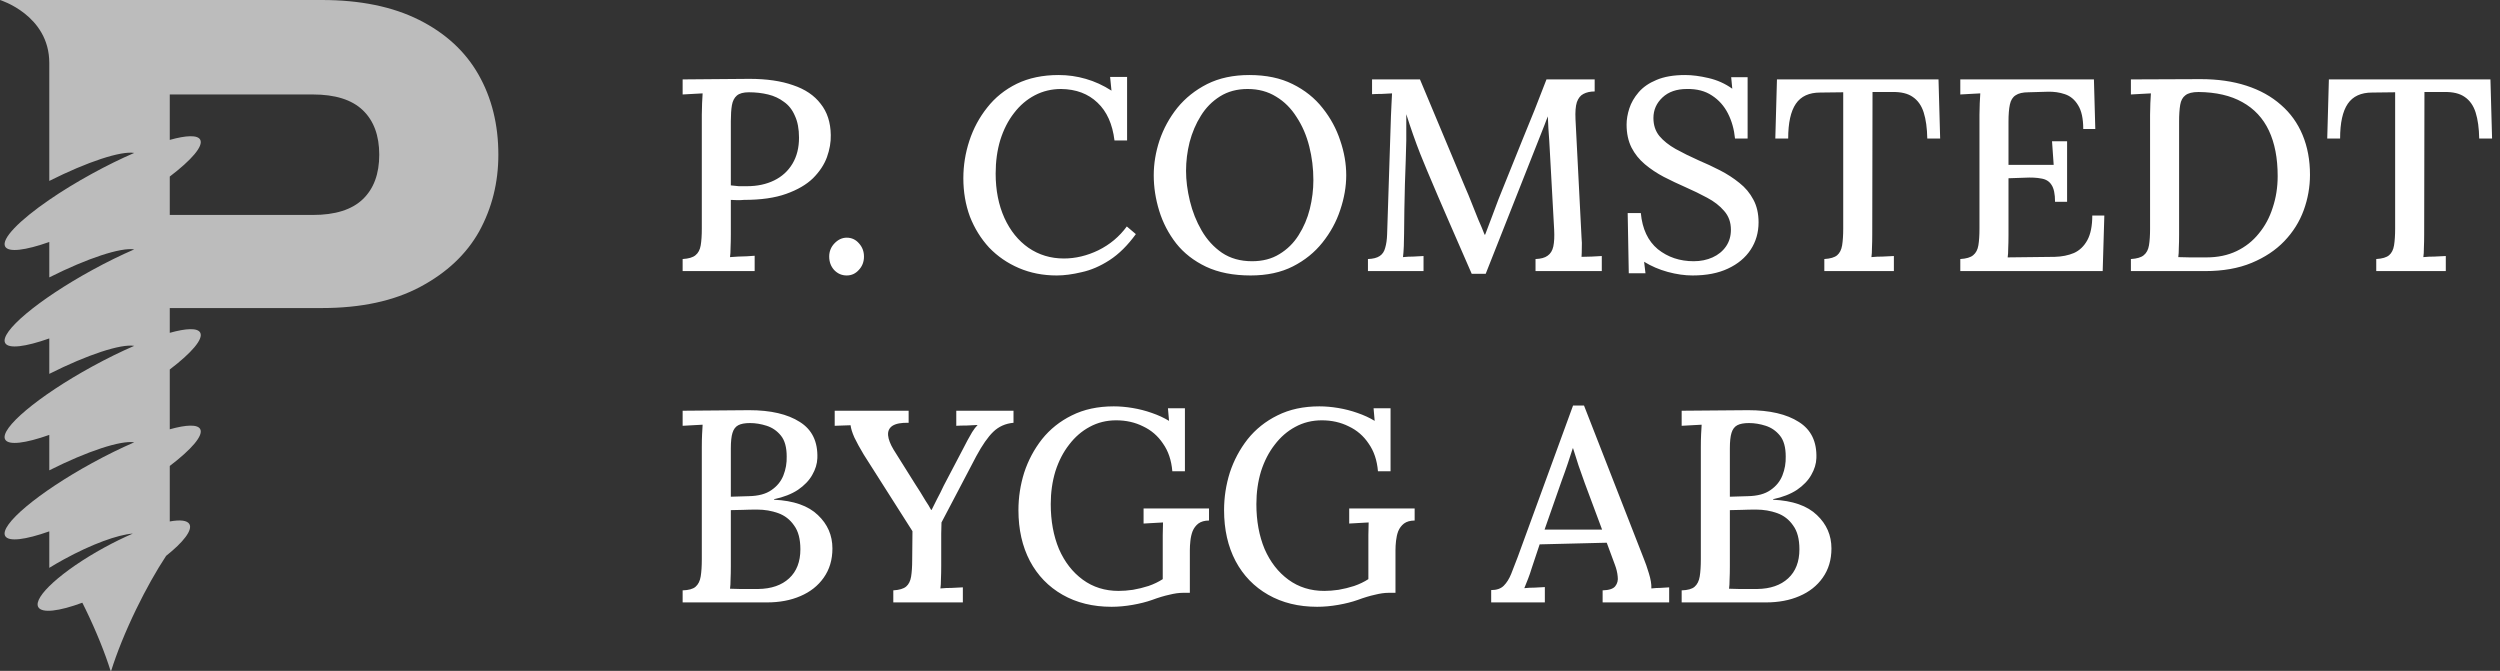 <svg width="913" height="245" viewBox="0 0 913 245" fill="none" xmlns="http://www.w3.org/2000/svg">
<rect x="0" y="0" width="913" height="245" fill="#333333" stroke="none"/>
<g clip-path="url(#clip0_34_28)">
<path fill-rule="evenodd" clip-rule="evenodd" d="M182 56.5C182 66.667 179.667 76 175 84.5C170.333 92.833 163.167 99.583 153.5 104.75C143.833 109.917 131.833 112.5 117.5 112.5H62V121.549C68.028 119.86 72.144 119.703 73.111 121.467C74.382 123.786 69.926 128.907 62 134.935V156.779C68.028 155.089 72.144 154.932 73.111 156.696C74.382 159.015 69.926 164.136 62 170.164V190.439C65.802 189.746 68.411 190.019 69.186 191.433C70.382 193.615 66.937 198.016 60.665 203.001C57.108 208.404 53.313 215.108 49.709 222.544C45.758 230.698 42.641 238.485 40.595 245H40.387C38.34 238.485 35.224 230.698 31.273 222.544C30.849 221.67 30.448 220.859 30.068 220.107C21.6 223.247 15.255 224.047 13.968 221.699C11.986 218.084 22.741 208.378 37.989 200.02C41.617 198.032 45.173 196.299 48.511 194.861C43.043 195.258 33.482 198.721 23.324 204.289C21.474 205.303 19.694 206.337 18 207.378V194.053C9.293 197.134 3.105 197.951 1.889 195.734C-0.259 191.815 13.943 179.899 33.611 169.119C38.986 166.173 44.213 163.616 49.015 161.537C44.116 160.76 31.993 164.73 18 171.762V158.823C9.293 161.904 3.105 162.721 1.889 160.504C-0.259 156.585 13.943 144.669 33.611 133.889C38.985 130.943 44.212 128.387 49.014 126.307C44.114 125.531 31.991 129.501 18 136.533V123.594C9.293 126.675 3.105 127.492 1.889 125.275C-0.259 121.356 13.943 109.44 33.611 98.66C38.986 95.714 44.213 93.157 49.015 91.078C44.116 90.301 31.992 94.271 18 101.303V88.365C9.293 91.445 3.105 92.262 1.889 90.045C0.371 87.275 7.023 80.508 18 72.972C22.551 69.847 27.846 66.59 33.611 63.43C38.986 60.484 44.213 57.928 49.015 55.848C44.116 55.072 31.992 59.042 18 66.073V23C18 5.5 0 0 0 0H18H62H117.5C131.5 0 143.333 2.417 153 7.25C162.667 12.083 169.917 18.75 174.75 27.25C179.583 35.75 182 45.5 182 56.5ZM62 34.5H114.25C122.417 34.5 128.5 36.417 132.5 40.25C136.5 44.083 138.5 49.5 138.5 56.5C138.5 63.5 136.5 68.917 132.5 72.75C128.5 76.583 122.417 78.5 114.25 78.5H62V64.476C69.926 58.447 74.382 53.327 73.111 51.008C72.144 49.243 68.028 49.401 62 51.09V34.5Z" fill="#BCBCBC"/>
</g>
<path d="M249.3 94.6C251.5 94.467 253.067 94 254 93.2C255 92.4 255.633 91.2 255.9 89.6C256.167 88 256.3 85.967 256.3 83.5V41.9C256.3 40.433 256.333 39.033 256.4 37.7C256.467 36.3 256.533 35.1 256.6 34.1C255.467 34.167 254.233 34.233 252.9 34.3C251.567 34.367 250.367 34.433 249.3 34.5V29C253.233 28.933 257.233 28.9 261.3 28.9C265.367 28.833 269.5 28.8 273.7 28.8C279.967 28.8 285.267 29.567 289.6 31.1C294 32.567 297.367 34.833 299.7 37.9C302.1 40.9 303.333 44.7 303.4 49.3C303.467 51.9 303 54.6 302 57.4C301 60.133 299.3 62.7 296.9 65.1C294.5 67.433 291.233 69.333 287.1 70.8C283.033 72.267 277.9 73 271.7 73C271.033 73.067 270.267 73.1 269.4 73.1C268.6 73.1 267.767 73.067 266.9 73V85.6C266.9 87.4 266.867 89.033 266.8 90.5C266.8 91.9 266.733 93.033 266.6 93.9C267.533 93.833 268.533 93.767 269.6 93.7C270.667 93.633 271.7 93.6 272.7 93.6C273.767 93.533 274.733 93.467 275.6 93.4V99H249.3V94.6ZM266.9 67.7C268.033 67.833 269 67.933 269.8 68C270.667 68 271.667 68 272.8 68C276.533 68 279.833 67.3 282.7 65.9C285.567 64.5 287.8 62.467 289.4 59.8C291 57.133 291.8 53.967 291.8 50.3C291.8 47.1 291.3 44.433 290.3 42.3C289.367 40.1 288.033 38.4 286.3 37.2C284.633 35.933 282.7 35.033 280.5 34.5C278.3 33.967 275.967 33.7 273.5 33.7C271.5 33.7 270.033 34.1 269.1 34.9C268.167 35.7 267.567 36.867 267.3 38.4C267.033 39.933 266.9 41.9 266.9 44.3V67.7ZM309.225 100.6C307.425 100.6 305.892 99.933 304.625 98.6C303.425 97.267 302.825 95.633 302.825 93.7C302.825 91.833 303.458 90.233 304.725 88.9C306.058 87.5 307.558 86.8 309.225 86.8C311.025 86.8 312.525 87.5 313.725 88.9C314.925 90.233 315.525 91.833 315.525 93.7C315.525 95.633 314.892 97.267 313.625 98.6C312.425 99.933 310.958 100.6 309.225 100.6ZM407.013 51.3C406.28 45.3 404.213 40.7 400.813 37.5C397.413 34.233 392.98 32.567 387.513 32.5C384.047 32.5 380.847 33.267 377.913 34.8C374.98 36.333 372.447 38.5 370.313 41.3C368.18 44.033 366.513 47.3 365.313 51.1C364.18 54.833 363.613 58.933 363.613 63.4C363.613 69.467 364.68 74.867 366.813 79.6C368.947 84.267 371.88 87.9 375.613 90.5C379.413 93.1 383.713 94.4 388.513 94.4C392.78 94.4 396.98 93.4 401.113 91.4C405.313 89.333 408.78 86.433 411.513 82.7L414.813 85.5C411.813 89.633 408.613 92.8 405.213 95C401.813 97.2 398.413 98.667 395.013 99.4C391.68 100.2 388.647 100.6 385.913 100.6C380.913 100.6 376.313 99.7 372.113 97.9C367.913 96.1 364.28 93.6 361.213 90.4C358.213 87.133 355.88 83.367 354.213 79.1C352.613 74.767 351.813 70.1 351.813 65.1C351.813 60.433 352.547 55.867 354.013 51.4C355.48 46.933 357.647 42.9 360.513 39.3C363.38 35.633 366.98 32.733 371.313 30.6C375.713 28.467 380.813 27.4 386.613 27.4C390.013 27.4 393.313 27.867 396.513 28.8C399.78 29.733 402.913 31.167 405.913 33.1L405.413 28.1H411.613V51.3H407.013ZM456.745 100.6C450.411 100.6 444.978 99.533 440.445 97.4C435.978 95.267 432.345 92.433 429.545 88.9C426.745 85.3 424.678 81.333 423.345 77C422.011 72.667 421.345 68.333 421.345 64C421.345 59.8 422.045 55.567 423.445 51.3C424.911 46.967 427.078 43 429.945 39.4C432.878 35.8 436.511 32.9 440.845 30.7C445.245 28.5 450.378 27.4 456.245 27.4C462.378 27.4 467.645 28.5 472.045 30.7C476.511 32.9 480.178 35.833 483.045 39.5C485.911 43.1 488.045 47.033 489.445 51.3C490.911 55.567 491.645 59.8 491.645 64C491.645 68.133 490.911 72.367 489.445 76.7C488.045 80.967 485.878 84.933 482.945 88.6C480.078 92.2 476.478 95.1 472.145 97.3C467.811 99.5 462.678 100.6 456.745 100.6ZM457.245 95.4C461.111 95.4 464.445 94.533 467.245 92.8C470.111 91.067 472.445 88.767 474.245 85.9C476.111 82.967 477.478 79.767 478.345 76.3C479.211 72.767 479.645 69.267 479.645 65.8C479.645 61.533 479.145 57.433 478.145 53.5C477.145 49.5 475.611 45.933 473.545 42.8C471.545 39.6 469.045 37.1 466.045 35.3C463.045 33.433 459.578 32.5 455.645 32.5C451.778 32.5 448.411 33.4 445.545 35.2C442.678 37 440.345 39.367 438.545 42.3C436.745 45.167 435.378 48.367 434.445 51.9C433.578 55.367 433.145 58.867 433.145 62.4C433.145 65.867 433.611 69.533 434.545 73.4C435.478 77.267 436.911 80.867 438.845 84.2C440.778 87.533 443.245 90.233 446.245 92.3C449.311 94.367 452.978 95.4 457.245 95.4ZM537.474 100C534.741 93.733 532.008 87.467 529.274 81.2C526.541 74.933 523.841 68.633 521.174 62.3C520.374 60.433 519.541 58.4 518.674 56.2C517.808 54 516.941 51.667 516.074 49.2C515.208 46.733 514.374 44.233 513.574 41.7C513.574 43.433 513.574 45.1 513.574 46.7C513.574 48.3 513.574 49.833 513.574 51.3C513.508 53.367 513.441 55.8 513.374 58.6C513.308 61.333 513.208 64.233 513.074 67.3C513.008 70.367 512.941 73.433 512.874 76.5C512.874 79.5 512.841 82.4 512.774 85.2C512.774 86.8 512.741 88.367 512.674 89.9C512.608 91.433 512.508 92.767 512.374 93.9C513.574 93.767 514.841 93.7 516.174 93.7C517.574 93.633 518.808 93.567 519.874 93.5V99H499.574V94.6C501.441 94.533 502.874 94.167 503.874 93.5C504.874 92.833 505.541 91.833 505.874 90.5C506.274 89.167 506.508 87.533 506.574 85.6L507.974 42.4C508.041 40.933 508.108 39.467 508.174 38C508.241 36.533 508.308 35.233 508.374 34.1C507.174 34.167 505.908 34.233 504.574 34.3C503.241 34.3 502.074 34.333 501.074 34.4V29H518.574L535.074 68.4C535.874 70.2 536.674 72.133 537.474 74.2C538.274 76.2 539.074 78.2 539.874 80.2C540.741 82.133 541.508 83.967 542.174 85.7H542.374C543.108 83.7 543.941 81.5 544.874 79.1C545.808 76.7 546.608 74.567 547.274 72.7C550.141 65.5 553.041 58.3 555.974 51.1C558.974 43.9 561.908 36.533 564.774 29H582.374V33.4C580.774 33.4 579.408 33.7 578.274 34.3C577.208 34.833 576.408 35.833 575.874 37.3C575.408 38.767 575.241 40.867 575.374 43.6L577.574 86.7C577.708 88.033 577.741 89.333 577.674 90.6C577.674 91.867 577.641 92.933 577.574 93.8C578.774 93.733 580.041 93.7 581.374 93.7C582.774 93.633 583.974 93.567 584.974 93.5V99H560.774V94.6C562.708 94.533 564.174 94.133 565.174 93.4C566.241 92.667 566.941 91.533 567.274 90C567.608 88.4 567.708 86.333 567.574 83.8L565.974 54.7C565.908 53.7 565.841 52.533 565.774 51.2C565.708 49.8 565.608 48.367 565.474 46.9C565.408 45.367 565.341 43.9 565.274 42.5C565.074 42.967 564.874 43.467 564.674 44C564.474 44.467 564.274 45 564.074 45.6L542.574 100H537.474ZM633.629 50.6C633.296 47.2 632.429 44.133 631.029 41.4C629.629 38.667 627.696 36.5 625.229 34.9C622.762 33.233 619.696 32.433 616.029 32.5C612.296 32.5 609.329 33.533 607.129 35.6C604.929 37.667 603.829 40.167 603.829 43.1C603.829 45.7 604.562 47.9 606.029 49.7C607.496 51.433 609.462 53 611.929 54.4C614.462 55.8 617.296 57.2 620.429 58.6C622.962 59.667 625.529 60.867 628.129 62.2C630.729 63.533 633.096 65.067 635.229 66.8C637.362 68.467 639.062 70.5 640.329 72.9C641.596 75.233 642.229 78 642.229 81.2C642.229 84.933 641.262 88.267 639.329 91.2C637.396 94.133 634.629 96.433 631.029 98.1C627.496 99.767 623.196 100.6 618.129 100.6C615.262 100.6 612.229 100.167 609.029 99.3C605.896 98.433 603.029 97.2 600.429 95.6L600.929 99.8H594.829L594.429 77.8H599.229C599.762 83.6 601.829 88 605.429 91C609.096 93.933 613.462 95.4 618.529 95.4C621.062 95.4 623.362 94.933 625.429 94C627.496 93.067 629.129 91.733 630.329 90C631.529 88.267 632.129 86.233 632.129 83.9C632.129 81.167 631.296 78.867 629.629 77C628.029 75.133 625.962 73.533 623.429 72.2C620.962 70.867 618.362 69.6 615.629 68.4C612.896 67.2 610.229 65.933 607.629 64.6C605.096 63.267 602.796 61.733 600.729 60C598.662 58.267 597.029 56.233 595.829 53.9C594.629 51.5 594.029 48.7 594.029 45.5C594.029 43.633 594.362 41.667 595.029 39.6C595.696 37.533 596.829 35.567 598.429 33.7C600.029 31.833 602.196 30.333 604.929 29.2C607.729 28 611.229 27.4 615.429 27.4C617.962 27.4 620.796 27.767 623.929 28.5C627.129 29.233 630.029 30.533 632.629 32.4L632.229 28.2H638.229V50.6H633.629ZM703.844 50.6C703.777 46.8 703.344 43.633 702.544 41.1C701.744 38.567 700.41 36.667 698.544 35.4C696.744 34.133 694.244 33.533 691.044 33.6H683.844L683.744 85.6C683.744 87.4 683.71 89.033 683.644 90.5C683.644 91.9 683.577 93.033 683.444 93.9C684.71 93.767 686.077 93.7 687.544 93.7C689.077 93.633 690.444 93.567 691.644 93.5V99H666.244V94.6C668.444 94.467 670.01 94 670.944 93.2C671.877 92.4 672.477 91.2 672.744 89.6C673.01 87.933 673.144 85.9 673.144 83.5V33.7L664.744 33.8C660.677 33.8 657.71 35.167 655.844 37.9C653.977 40.633 653.044 44.867 653.044 50.6H648.344L648.944 29H707.944L708.544 50.6H703.844ZM750.502 73.7C750.502 70.833 750.068 68.767 749.202 67.5C748.402 66.233 747.168 65.467 745.502 65.2C743.835 64.867 741.768 64.767 739.302 64.9L733.502 65.1V85.9C733.502 87.7 733.468 89.3 733.402 90.7C733.402 92.033 733.335 93.133 733.202 94L750.402 93.8C753.002 93.733 755.335 93.267 757.402 92.4C759.468 91.467 761.102 89.9 762.302 87.7C763.502 85.5 764.102 82.5 764.102 78.7H768.502L767.902 99H715.902V94.6C718.102 94.467 719.668 94 720.602 93.2C721.602 92.4 722.235 91.2 722.502 89.6C722.768 88 722.902 85.967 722.902 83.5V41.9C722.902 40.433 722.935 39.033 723.002 37.7C723.068 36.3 723.135 35.1 723.202 34.1C722.068 34.167 720.835 34.233 719.502 34.3C718.168 34.367 716.968 34.433 715.902 34.5V29H764.702L765.202 47.1H760.802C760.802 43.3 760.168 40.4 758.902 38.4C757.702 36.4 756.102 35.067 754.102 34.4C752.168 33.733 750.068 33.433 747.802 33.5L740.802 33.7C738.735 33.7 737.168 34.067 736.102 34.8C735.035 35.467 734.335 36.6 734.002 38.2C733.668 39.733 733.502 41.833 733.502 44.5V60.2H750.002L749.402 51.6H754.902V73.7H750.502ZM778.206 94.6C780.406 94.467 781.973 94 782.906 93.2C783.906 92.4 784.54 91.2 784.806 89.6C785.073 88 785.206 85.967 785.206 83.5V41.9C785.206 40.433 785.24 39.033 785.306 37.7C785.373 36.3 785.44 35.1 785.506 34.1C784.373 34.167 783.14 34.233 781.806 34.3C780.473 34.367 779.273 34.433 778.206 34.5V29L803.706 28.9C809.906 28.9 815.473 29.7 820.406 31.3C825.34 32.9 829.54 35.233 833.006 38.3C836.473 41.3 839.106 44.967 840.906 49.3C842.706 53.633 843.606 58.467 843.606 63.8C843.606 68.267 842.84 72.6 841.306 76.8C839.773 81 837.406 84.767 834.206 88.1C831.073 91.367 827.106 94 822.306 96C817.506 98 811.84 99 805.306 99H778.206V94.6ZM795.806 85.7C795.806 87.5 795.773 89.1 795.706 90.5C795.706 91.9 795.64 93.033 795.506 93.9C796.906 93.9 798.306 93.933 799.706 94C801.106 94 802.34 94 803.406 94C804.54 94 805.34 94 805.806 94C809.94 94 813.606 93.233 816.806 91.7C820.006 90.167 822.706 88.033 824.906 85.3C827.173 82.567 828.873 79.4 830.006 75.8C831.206 72.2 831.806 68.367 831.806 64.3C831.806 57.767 830.74 52.233 828.606 47.7C826.473 43.167 823.24 39.7 818.906 37.3C814.64 34.9 809.306 33.667 802.906 33.6C800.706 33.6 799.106 34 798.106 34.8C797.106 35.533 796.473 36.7 796.206 38.3C795.94 39.9 795.806 41.933 795.806 44.4V85.7ZM905.406 50.6C905.34 46.8 904.906 43.633 904.106 41.1C903.306 38.567 901.973 36.667 900.106 35.4C898.306 34.133 895.806 33.533 892.606 33.6H885.406L885.306 85.6C885.306 87.4 885.273 89.033 885.206 90.5C885.206 91.9 885.14 93.033 885.006 93.9C886.273 93.767 887.64 93.7 889.106 93.7C890.64 93.633 892.006 93.567 893.206 93.5V99H867.806V94.6C870.006 94.467 871.573 94 872.506 93.2C873.44 92.4 874.04 91.2 874.306 89.6C874.573 87.933 874.706 85.9 874.706 83.5V33.7L866.306 33.8C862.24 33.8 859.273 35.167 857.406 37.9C855.54 40.633 854.606 44.867 854.606 50.6H849.906L850.506 29H909.506L910.106 50.6H905.406ZM249.3 220V215.6C251.5 215.533 253.067 215.1 254 214.3C255 213.433 255.633 212.167 255.9 210.5C256.167 208.833 256.3 206.733 256.3 204.2V163.4C256.3 161.6 256.333 160 256.4 158.6C256.467 157.133 256.533 155.967 256.6 155.1C255.467 155.167 254.233 155.233 252.9 155.3C251.567 155.367 250.367 155.433 249.3 155.5V150C253.3 149.933 257.3 149.9 261.3 149.9C265.3 149.833 269.4 149.8 273.6 149.8C281.467 149.8 287.633 151.233 292.1 154.1C296.567 156.9 298.7 161.3 298.5 167.3C298.433 169.367 297.8 171.433 296.6 173.5C295.467 175.5 293.733 177.3 291.4 178.9C289.067 180.433 286.167 181.567 282.7 182.3V182.5C289.833 182.833 295.167 184.7 298.7 188.1C302.233 191.433 304 195.5 304 200.3C304 204.433 302.933 208 300.8 211C298.733 213.933 295.9 216.167 292.3 217.7C288.767 219.233 284.7 220 280.1 220H249.3ZM266.6 215C267.733 215 268.967 215.033 270.3 215.1C271.633 215.1 272.9 215.1 274.1 215.1C275.367 215.1 276.3 215.1 276.9 215.1C281.7 215.033 285.467 213.733 288.2 211.2C290.933 208.667 292.3 205.133 292.3 200.6C292.3 196.867 291.533 193.967 290 191.9C288.533 189.767 286.6 188.267 284.2 187.4C281.8 186.533 279.233 186.1 276.5 186.1C274.633 186.1 272.933 186.133 271.4 186.2C269.933 186.2 268.433 186.233 266.9 186.3V206.8C266.9 208.6 266.867 210.2 266.8 211.6C266.8 213 266.733 214.133 266.6 215ZM266.9 181.4L273.5 181.2C276.967 181.133 279.7 180.4 281.7 179C283.767 177.6 285.233 175.8 286.1 173.6C286.967 171.4 287.367 169.1 287.3 166.7C287.3 163.367 286.6 160.833 285.2 159.1C283.8 157.367 282.067 156.167 280 155.5C277.933 154.833 275.9 154.5 273.9 154.5C272.033 154.5 270.6 154.767 269.6 155.3C268.6 155.833 267.9 156.767 267.5 158.1C267.1 159.367 266.9 161.267 266.9 163.8V181.4ZM326.233 220V215.6C328.433 215.467 329.999 215 330.933 214.2C331.866 213.4 332.466 212.2 332.733 210.6C332.999 208.933 333.133 206.9 333.133 204.5L333.233 194L315.433 166C314.033 163.667 312.899 161.6 312.033 159.8C311.233 158 310.766 156.5 310.633 155.3C309.566 155.367 308.566 155.4 307.633 155.4C306.699 155.4 305.766 155.433 304.833 155.5V150H331.833V154.4C329.166 154.333 327.199 154.7 325.933 155.5C324.733 156.3 324.199 157.467 324.333 159C324.466 160.467 325.133 162.2 326.333 164.2L334.233 176.8C334.766 177.6 335.366 178.533 336.033 179.6C336.699 180.667 337.366 181.767 338.033 182.9C338.766 183.967 339.433 185.067 340.033 186.2H340.233C340.833 184.933 341.499 183.6 342.233 182.2C343.033 180.733 343.833 179.133 344.633 177.4L352.033 163.3C352.366 162.633 352.799 161.8 353.333 160.8C353.866 159.8 354.433 158.8 355.033 157.8C355.699 156.733 356.366 155.867 357.033 155.2C355.833 155.267 354.499 155.333 353.033 155.4C351.633 155.4 350.366 155.433 349.233 155.5V150H370.133V154.4C367.199 154.667 364.733 155.767 362.733 157.7C360.799 159.567 358.733 162.533 356.533 166.6C354.333 170.8 352.166 174.933 350.033 179C347.899 183 345.833 186.933 343.833 190.8C343.833 191.867 343.799 193.233 343.733 194.9C343.733 196.567 343.733 198.233 343.733 199.9C343.733 201.567 343.733 203.033 343.733 204.3C343.733 205.5 343.733 206.267 343.733 206.6C343.733 208.4 343.699 210.033 343.633 211.5C343.633 212.9 343.566 214.033 343.433 214.9C344.766 214.767 346.166 214.7 347.633 214.7C349.166 214.633 350.499 214.567 351.633 214.5V220H326.233ZM405.933 221.6C399.133 221.6 393.166 220.133 388.033 217.2C382.899 214.267 378.933 210.167 376.133 204.9C373.333 199.567 371.933 193.367 371.933 186.3C371.933 181.633 372.633 177.067 374.033 172.6C375.499 168.133 377.666 164.067 380.533 160.4C383.466 156.733 387.099 153.833 391.433 151.7C395.833 149.5 400.933 148.4 406.733 148.4C408.933 148.4 411.233 148.6 413.633 149C416.033 149.4 418.366 150 420.633 150.8C422.966 151.6 425.066 152.567 426.933 153.7L426.533 149.1H432.733V172.1H428.133C427.799 168.1 426.666 164.733 424.733 162C422.866 159.2 420.433 157.1 417.433 155.7C414.499 154.233 411.233 153.5 407.633 153.5C404.099 153.5 400.866 154.3 397.933 155.9C395.066 157.433 392.566 159.6 390.433 162.4C388.299 165.133 386.633 168.367 385.433 172.1C384.299 175.833 383.733 179.833 383.733 184.1C383.733 190.233 384.733 195.7 386.733 200.5C388.799 205.233 391.699 208.967 395.433 211.7C399.166 214.433 403.533 215.8 408.533 215.8C410.133 215.8 411.866 215.667 413.733 215.4C415.666 215.067 417.566 214.6 419.433 214C421.366 213.333 423.099 212.5 424.633 211.5V200.3C424.633 198.633 424.633 197 424.633 195.4C424.699 193.733 424.733 192.2 424.733 190.8C423.666 190.867 422.466 190.933 421.133 191C419.799 191.067 418.633 191.133 417.633 191.2V185.7H441.533V190.1C439.933 190.1 438.633 190.467 437.633 191.2C436.699 191.933 435.999 192.867 435.533 194C435.133 195.067 434.866 196.233 434.733 197.5C434.599 198.7 434.533 199.833 434.533 200.9V216.5H431.933C430.533 216.5 428.899 216.733 427.033 217.2C425.166 217.6 423.066 218.233 420.733 219.1C418.666 219.833 416.299 220.433 413.633 220.9C410.966 221.367 408.399 221.6 405.933 221.6ZM481.03 221.6C474.23 221.6 468.264 220.133 463.13 217.2C457.997 214.267 454.03 210.167 451.23 204.9C448.43 199.567 447.03 193.367 447.03 186.3C447.03 181.633 447.73 177.067 449.13 172.6C450.597 168.133 452.764 164.067 455.63 160.4C458.564 156.733 462.197 153.833 466.53 151.7C470.93 149.5 476.03 148.4 481.83 148.4C484.03 148.4 486.33 148.6 488.73 149C491.13 149.4 493.464 150 495.73 150.8C498.064 151.6 500.164 152.567 502.03 153.7L501.63 149.1H507.83V172.1H503.23C502.897 168.1 501.764 164.733 499.83 162C497.964 159.2 495.53 157.1 492.53 155.7C489.597 154.233 486.33 153.5 482.73 153.5C479.197 153.5 475.964 154.3 473.03 155.9C470.164 157.433 467.664 159.6 465.53 162.4C463.397 165.133 461.73 168.367 460.53 172.1C459.397 175.833 458.83 179.833 458.83 184.1C458.83 190.233 459.83 195.7 461.83 200.5C463.897 205.233 466.797 208.967 470.53 211.7C474.264 214.433 478.63 215.8 483.63 215.8C485.23 215.8 486.964 215.667 488.83 215.4C490.764 215.067 492.664 214.6 494.53 214C496.464 213.333 498.197 212.5 499.73 211.5V200.3C499.73 198.633 499.73 197 499.73 195.4C499.797 193.733 499.83 192.2 499.83 190.8C498.764 190.867 497.564 190.933 496.23 191C494.897 191.067 493.73 191.133 492.73 191.2V185.7H516.63V190.1C515.03 190.1 513.73 190.467 512.73 191.2C511.797 191.933 511.097 192.867 510.63 194C510.23 195.067 509.964 196.233 509.83 197.5C509.697 198.7 509.63 199.833 509.63 200.9V216.5H507.03C505.63 216.5 503.997 216.733 502.13 217.2C500.264 217.6 498.164 218.233 495.83 219.1C493.764 219.833 491.397 220.433 488.73 220.9C486.064 221.367 483.497 221.6 481.03 221.6ZM544.579 220V215.5C546.579 215.5 548.112 214.967 549.179 213.9C550.246 212.833 551.146 211.4 551.879 209.6C552.612 207.733 553.412 205.667 554.279 203.4L574.479 148.1H578.479L600.379 204.2C600.912 205.467 601.512 207.2 602.179 209.4C602.846 211.533 603.146 213.367 603.079 214.9C604.212 214.767 605.312 214.7 606.379 214.7C607.512 214.633 608.579 214.567 609.579 214.5V220H585.279V215.6C587.612 215.533 589.146 215.033 589.879 214.1C590.679 213.1 590.979 211.9 590.779 210.5C590.646 209.1 590.312 207.7 589.779 206.3L586.779 198.2L562.279 198.8L559.379 207.5C558.979 208.833 558.546 210.1 558.079 211.3C557.612 212.5 557.146 213.667 556.679 214.8C557.879 214.667 559.146 214.6 560.479 214.6C561.879 214.533 563.112 214.467 564.179 214.4V220H544.579ZM564.079 193.4H585.079L578.779 176.5C577.979 174.3 577.212 172.133 576.479 170C575.746 167.8 575.079 165.7 574.479 163.7H574.379C573.846 165.367 573.246 167.2 572.579 169.2C571.912 171.2 571.146 173.367 570.279 175.7L564.079 193.4ZM614.144 220V215.6C616.344 215.533 617.91 215.1 618.844 214.3C619.844 213.433 620.477 212.167 620.744 210.5C621.01 208.833 621.144 206.733 621.144 204.2V163.4C621.144 161.6 621.177 160 621.244 158.6C621.31 157.133 621.377 155.967 621.444 155.1C620.31 155.167 619.077 155.233 617.744 155.3C616.41 155.367 615.21 155.433 614.144 155.5V150C618.144 149.933 622.144 149.9 626.144 149.9C630.144 149.833 634.244 149.8 638.444 149.8C646.31 149.8 652.477 151.233 656.944 154.1C661.41 156.9 663.544 161.3 663.344 167.3C663.277 169.367 662.644 171.433 661.444 173.5C660.31 175.5 658.577 177.3 656.244 178.9C653.91 180.433 651.01 181.567 647.544 182.3V182.5C654.677 182.833 660.01 184.7 663.544 188.1C667.077 191.433 668.844 195.5 668.844 200.3C668.844 204.433 667.777 208 665.644 211C663.577 213.933 660.744 216.167 657.144 217.7C653.61 219.233 649.544 220 644.944 220H614.144ZM631.444 215C632.577 215 633.81 215.033 635.144 215.1C636.477 215.1 637.744 215.1 638.944 215.1C640.21 215.1 641.144 215.1 641.744 215.1C646.544 215.033 650.31 213.733 653.044 211.2C655.777 208.667 657.144 205.133 657.144 200.6C657.144 196.867 656.377 193.967 654.844 191.9C653.377 189.767 651.444 188.267 649.044 187.4C646.644 186.533 644.077 186.1 641.344 186.1C639.477 186.1 637.777 186.133 636.244 186.2C634.777 186.2 633.277 186.233 631.744 186.3V206.8C631.744 208.6 631.71 210.2 631.644 211.6C631.644 213 631.577 214.133 631.444 215ZM631.744 181.4L638.344 181.2C641.81 181.133 644.544 180.4 646.544 179C648.61 177.6 650.077 175.8 650.944 173.6C651.81 171.4 652.21 169.1 652.144 166.7C652.144 163.367 651.444 160.833 650.044 159.1C648.644 157.367 646.91 156.167 644.844 155.5C642.777 154.833 640.744 154.5 638.744 154.5C636.877 154.5 635.444 154.767 634.444 155.3C633.444 155.833 632.744 156.767 632.344 158.1C631.944 159.367 631.744 161.267 631.744 163.8V181.4Z" fill="white"/>
<defs>
<clipPath id="clip0_34_28">
<rect width="182" height="245" fill="white"/>
</clipPath>
</defs>
</svg>
